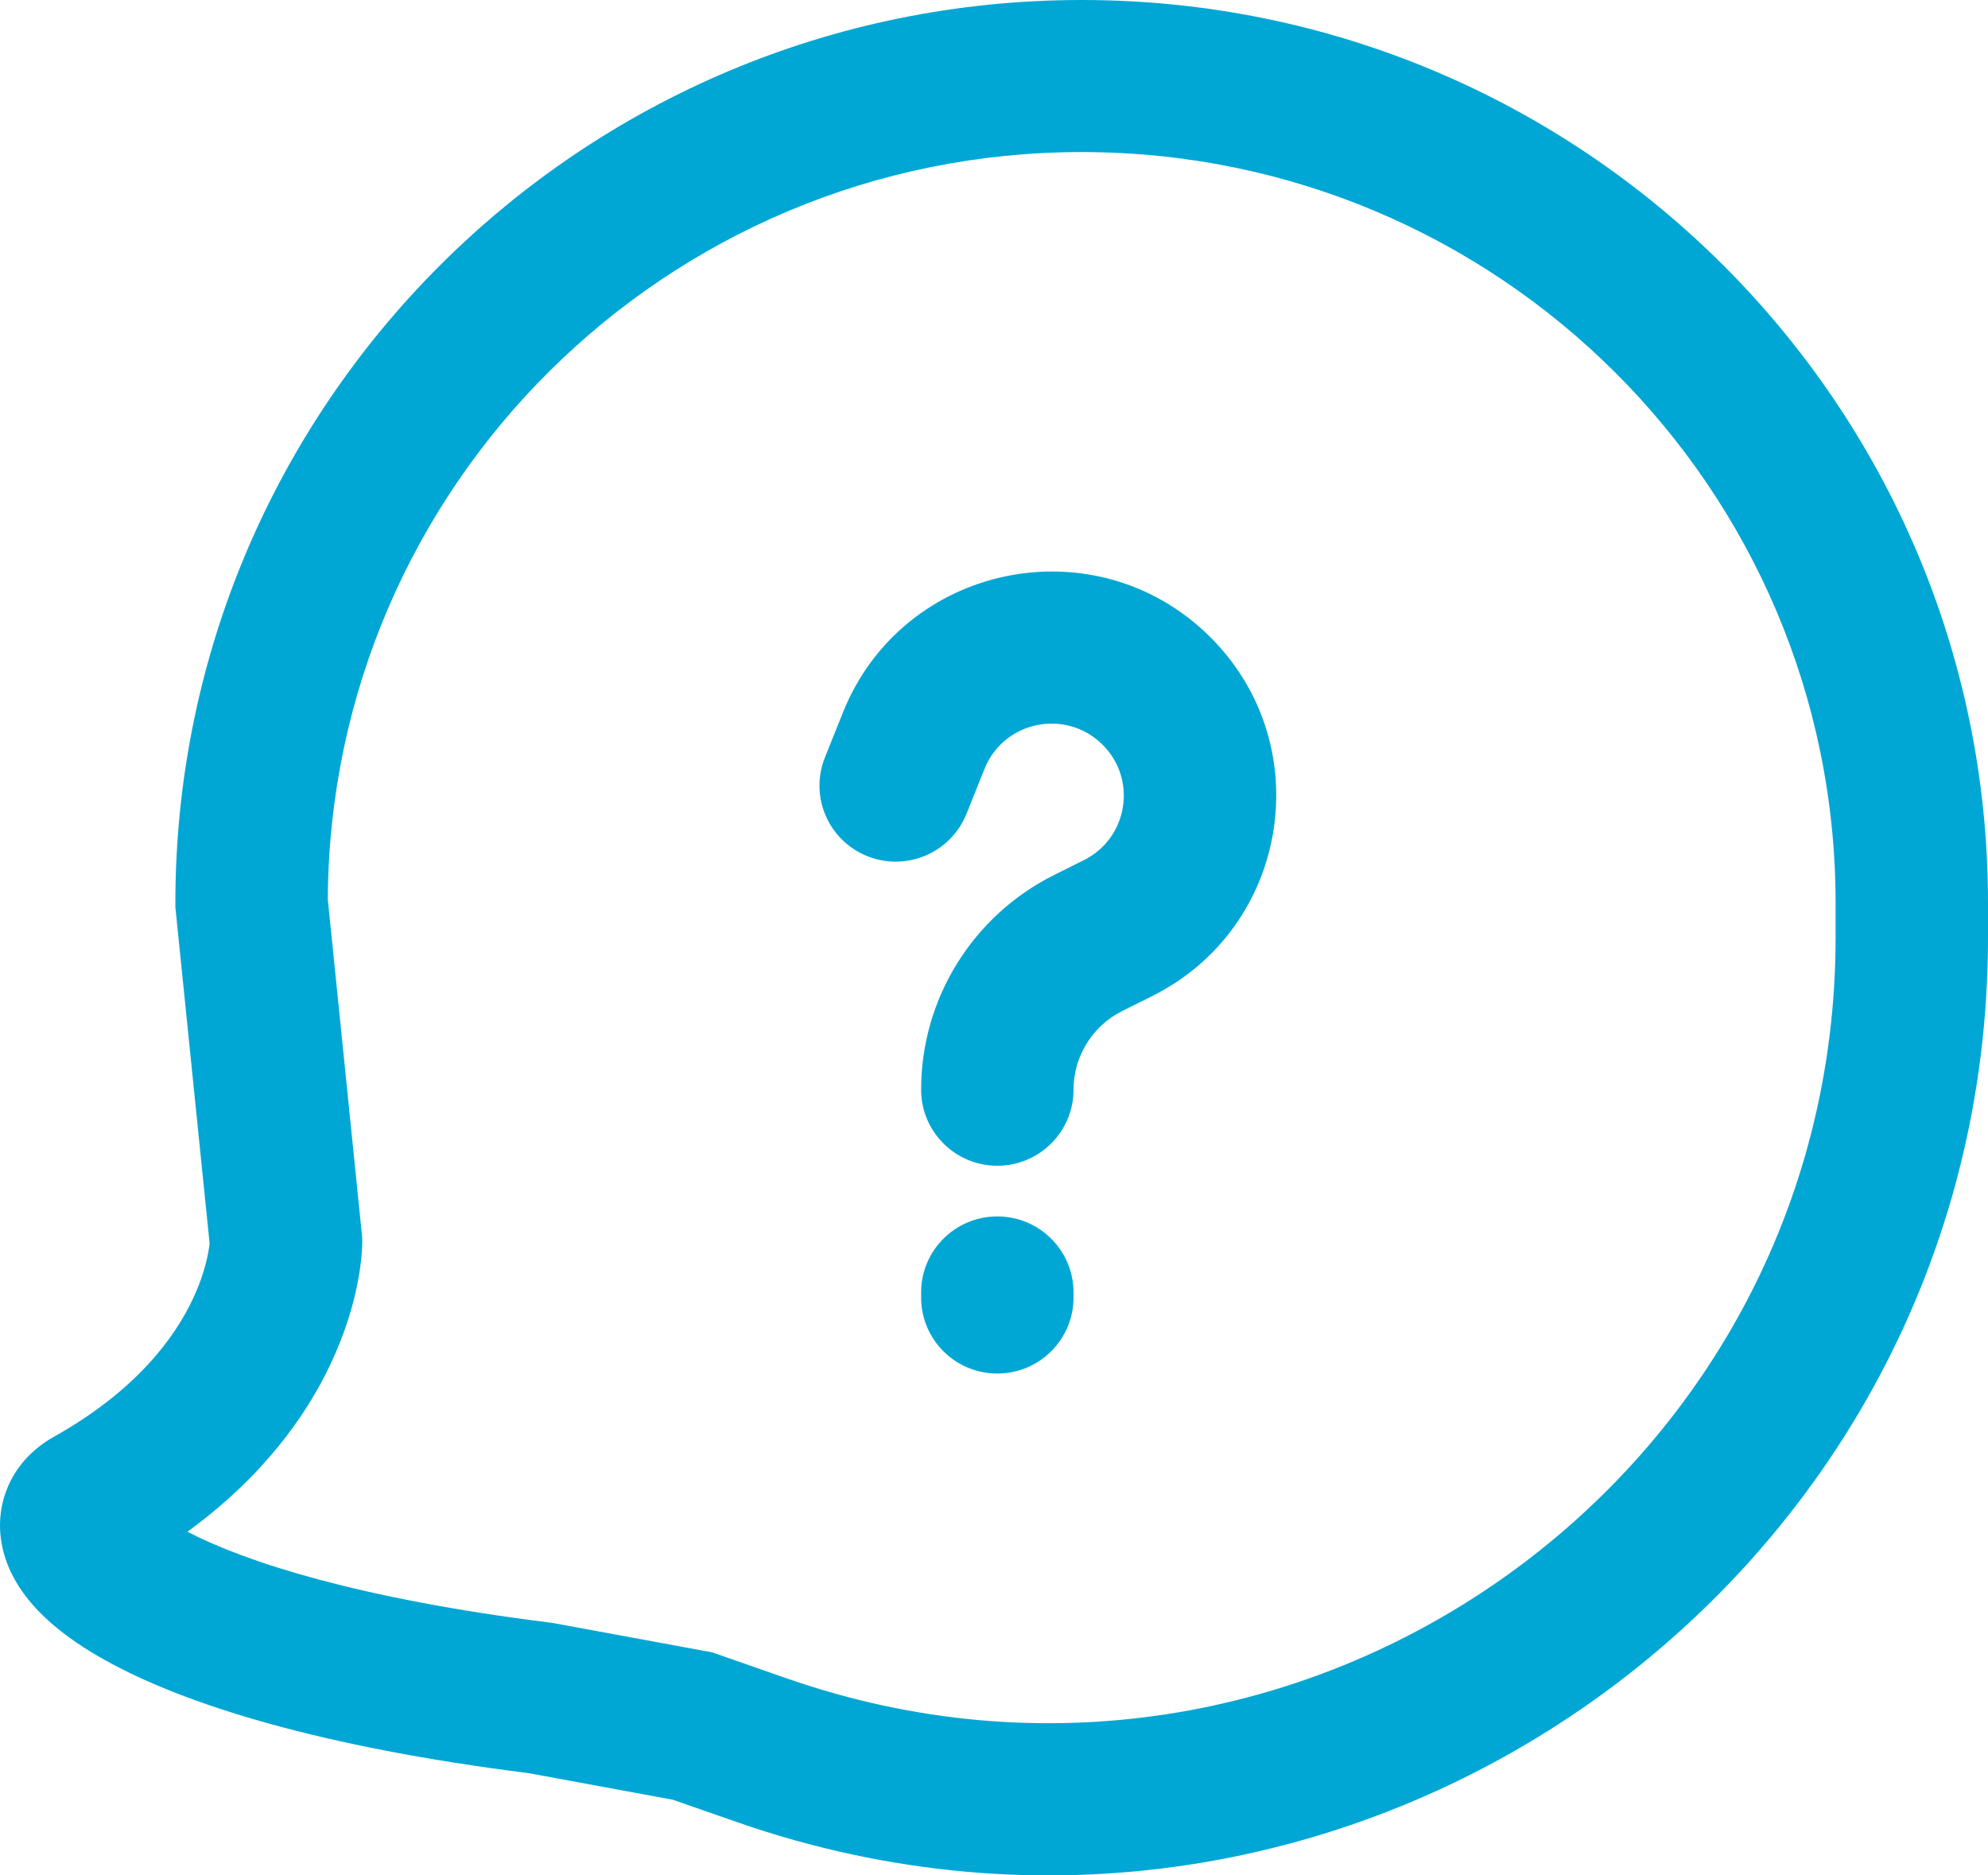 <svg width="53" height="50" viewBox="0 0 53 50" fill="none" xmlns="http://www.w3.org/2000/svg">
<path fill-rule="evenodd" clip-rule="evenodd" d="M4.675 24.182L5.588 33.151C5.582 33.208 5.57 33.296 5.549 33.409C5.496 33.689 5.382 34.121 5.139 34.636C4.665 35.642 3.655 37.064 1.43 38.31C0.909 38.602 0.36 39.109 0.118 39.89C-0.124 40.67 0.04 41.4 0.304 41.943C0.785 42.932 1.763 43.681 2.786 44.253C4.935 45.456 8.586 46.582 14.087 47.273L17.938 47.983L19.641 48.577C35.941 54.262 53 42.207 53 24.99V24.079C53 10.778 42.18 0 28.838 0C15.495 0 4.675 10.778 4.675 24.079V24.182ZM9.657 33.003L8.739 23.979C8.793 12.968 17.769 4.054 28.838 4.054C39.94 4.054 48.937 13.022 48.937 24.079V24.99C48.937 39.408 34.647 49.516 20.982 44.75L18.984 44.053L14.709 43.265L14.65 43.258C9.599 42.628 6.569 41.654 4.997 40.838C6.987 39.389 8.151 37.773 8.816 36.361C9.223 35.498 9.433 34.734 9.541 34.163C9.596 33.878 9.624 33.64 9.64 33.46C9.648 33.37 9.652 33.295 9.654 33.235C9.656 33.205 9.656 33.179 9.657 33.157L9.657 33.128L9.657 33.115L9.657 33.109L9.657 33.104L9.657 33.003Z" fill="#00A7D4"/>
<path d="M29.396 19.856C28.418 18.88 26.759 19.22 26.246 20.501L25.766 21.698C25.349 22.737 24.167 23.243 23.125 22.827C22.083 22.411 21.576 21.232 21.993 20.192L22.473 18.995C24.07 15.012 29.229 13.956 32.269 16.989C35.16 19.873 34.369 24.735 30.713 26.559L29.92 26.954C29.123 27.352 28.62 28.164 28.62 29.053C28.62 30.172 27.711 31.08 26.588 31.08C25.466 31.08 24.557 30.172 24.557 29.053C24.557 26.629 25.93 24.413 28.103 23.328L28.895 22.933C30.071 22.347 30.326 20.783 29.396 19.856Z" fill="#00A7D4"/>
<path d="M28.62 34.458C28.62 33.339 27.711 32.431 26.588 32.431C25.466 32.431 24.557 33.339 24.557 34.458V34.593C24.557 35.713 25.466 36.62 26.588 36.62C27.711 36.62 28.62 35.713 28.62 34.593V34.458Z" fill="#00A7D4"/>
</svg>
